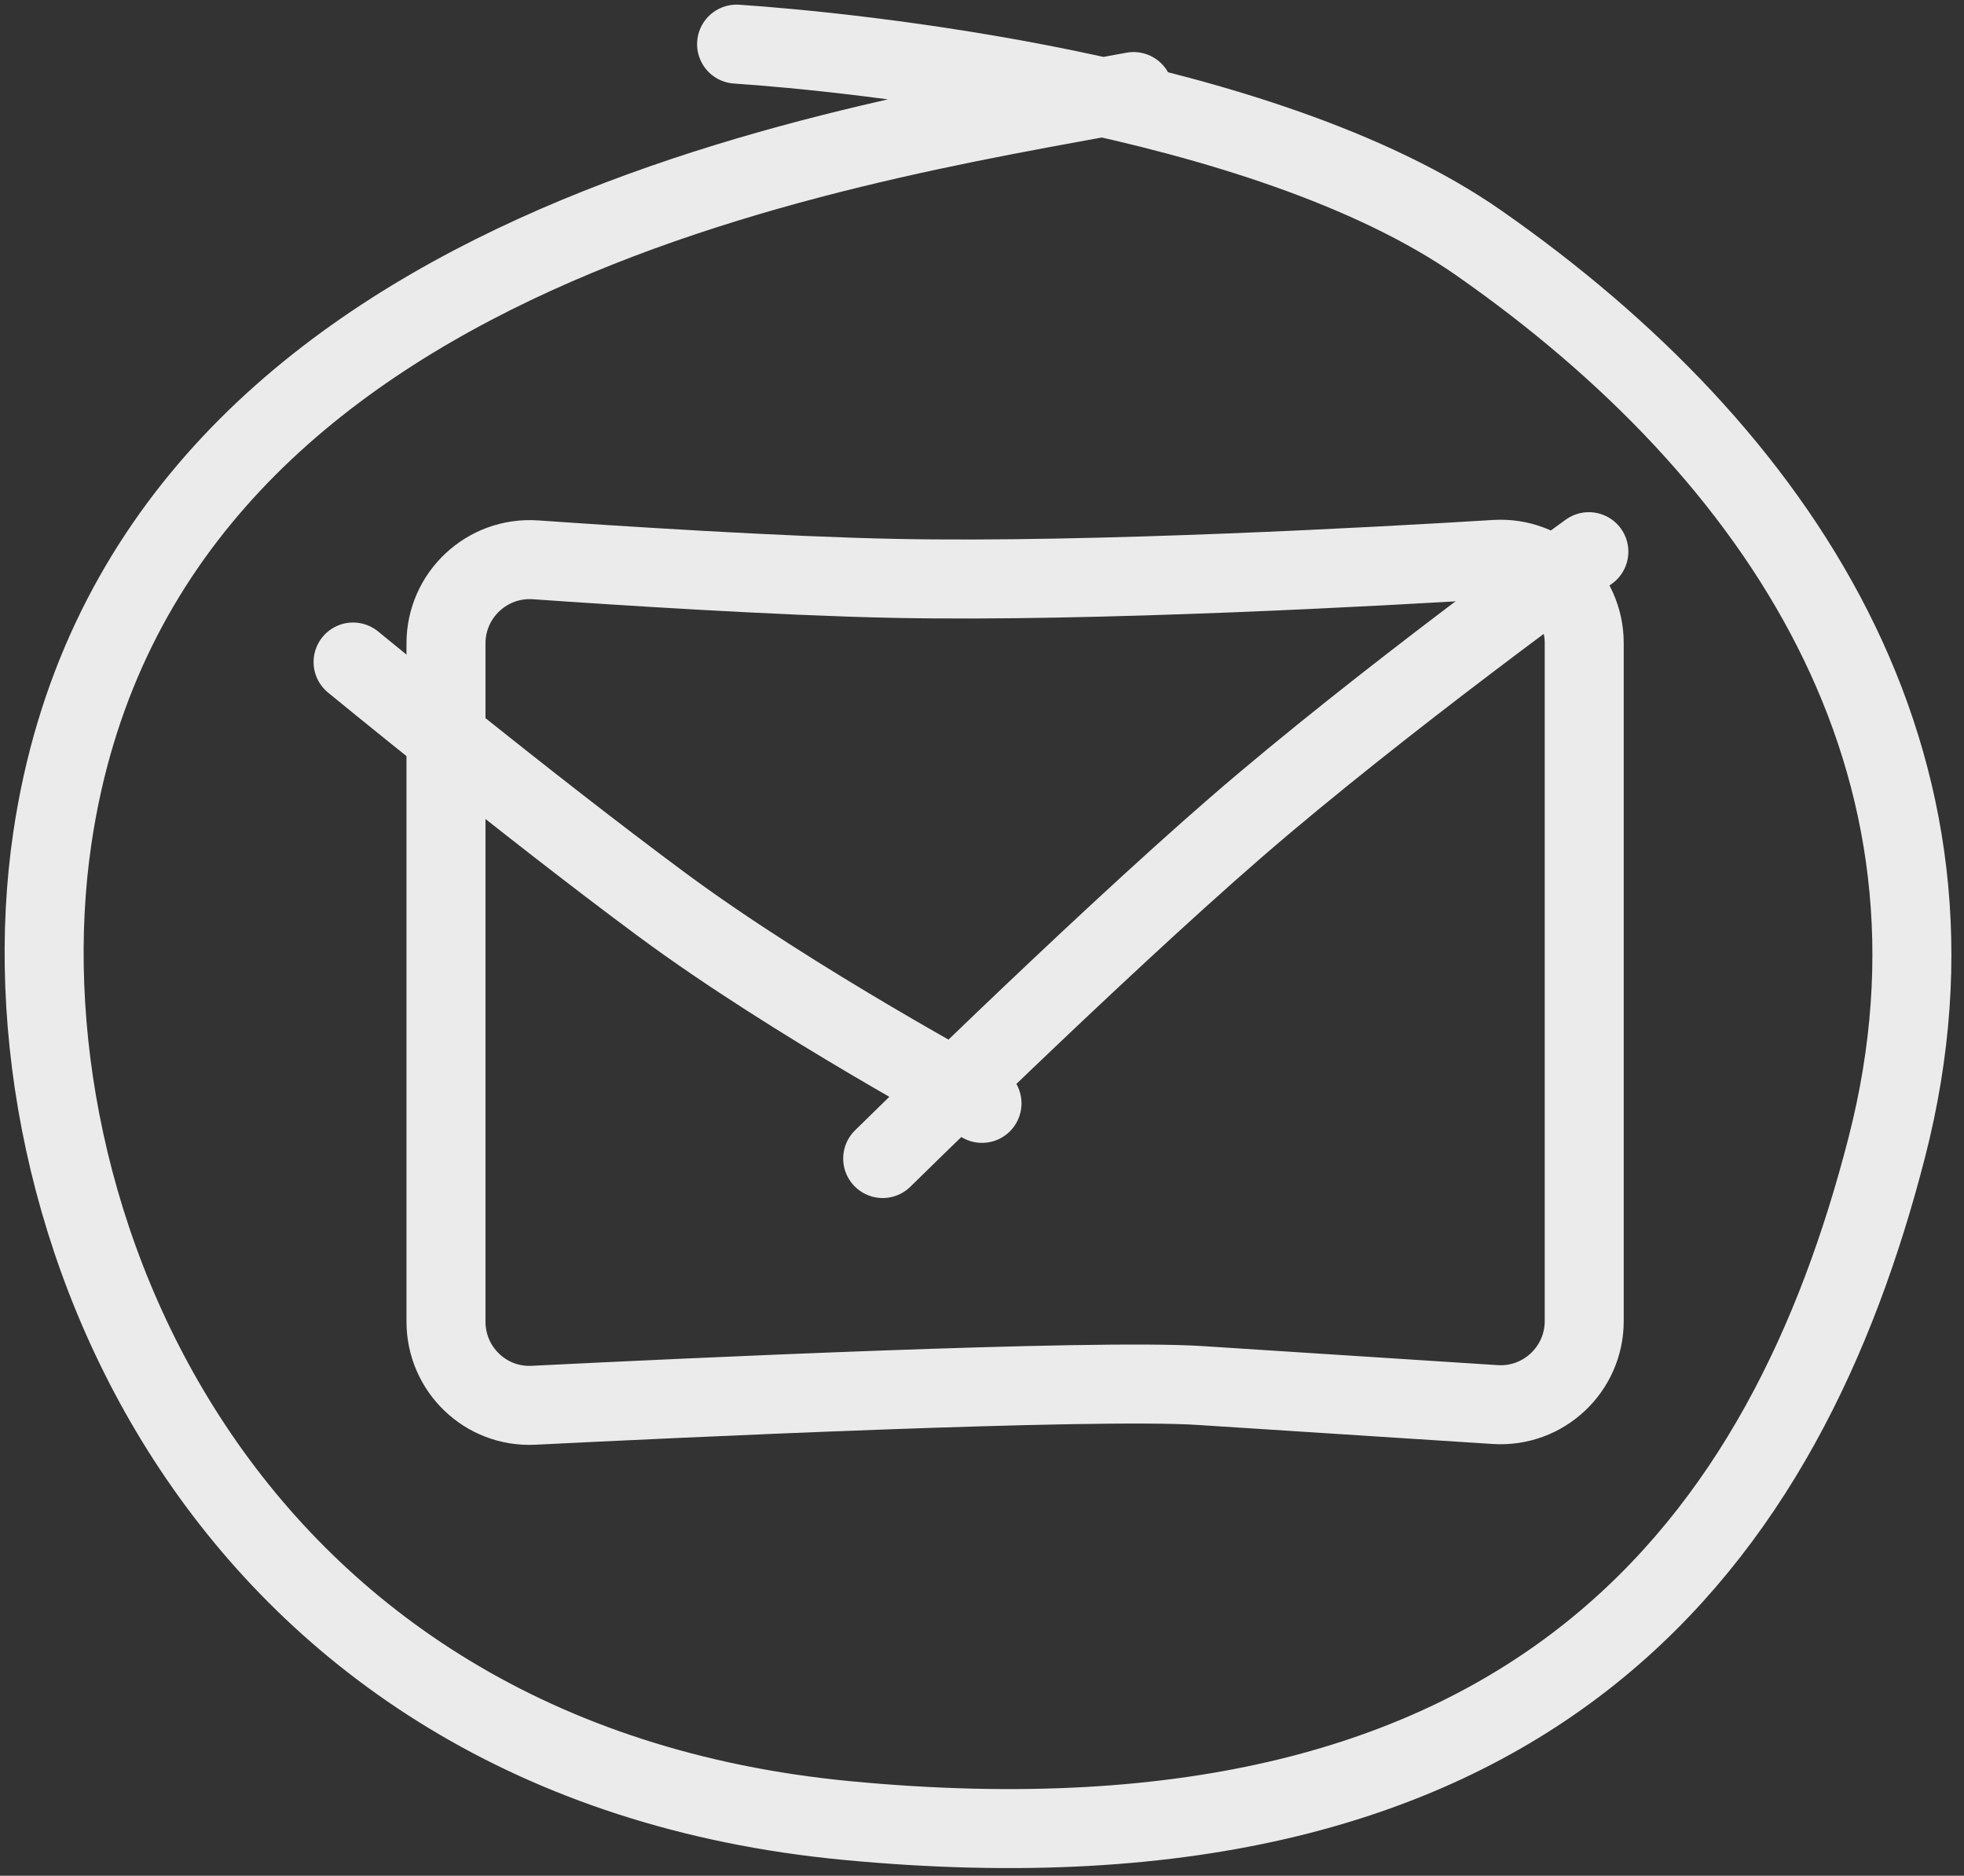 <?xml version="1.0" encoding="UTF-8"?> <svg xmlns="http://www.w3.org/2000/svg" width="89" height="85" viewBox="0 0 89 85" fill="none"><rect x="0" y="0" width="89" height="85" fill="#333333" stroke="none"/><path d="M71.79 59.867V29.142C71.79 26.955 69.951 25.215 67.761 25.35C62.658 25.664 49.571 26.392 40.536 26.21C35.297 26.105 27.895 25.623 24.272 25.369C22.075 25.216 20.21 26.956 20.21 29.157V59.892C20.21 62.048 22 63.79 24.181 63.681C30.625 63.36 49.501 62.471 54.385 62.786L67.756 63.649C69.94 63.79 71.79 62.056 71.79 59.867Z" stroke="#EBEBEB" stroke-width="3.58"></path><path d="M16 30C16 30 23.871 36.464 30 41C36.007 45.446 44.5 50 44.5 50M40 52.5C40 52.5 49.529 43.111 56 37.5C62.612 31.766 72 25 72 25" stroke="#EBEBEB" stroke-width="3.58" stroke-linecap="round"></path><path d="M51.369 4.149C37.869 6.649 6.3 11.269 2.369 38C-0.131 55 9.869 79.784 38.379 82.5C69.869 85.5 81 69.5 85.5 52C90 34.5 80.621 20.5 67 11C57.212 4.174 38.379 2.333 33.379 2" stroke="#EBEBEB" stroke-width="3.58" stroke-linecap="round"></path></svg> 